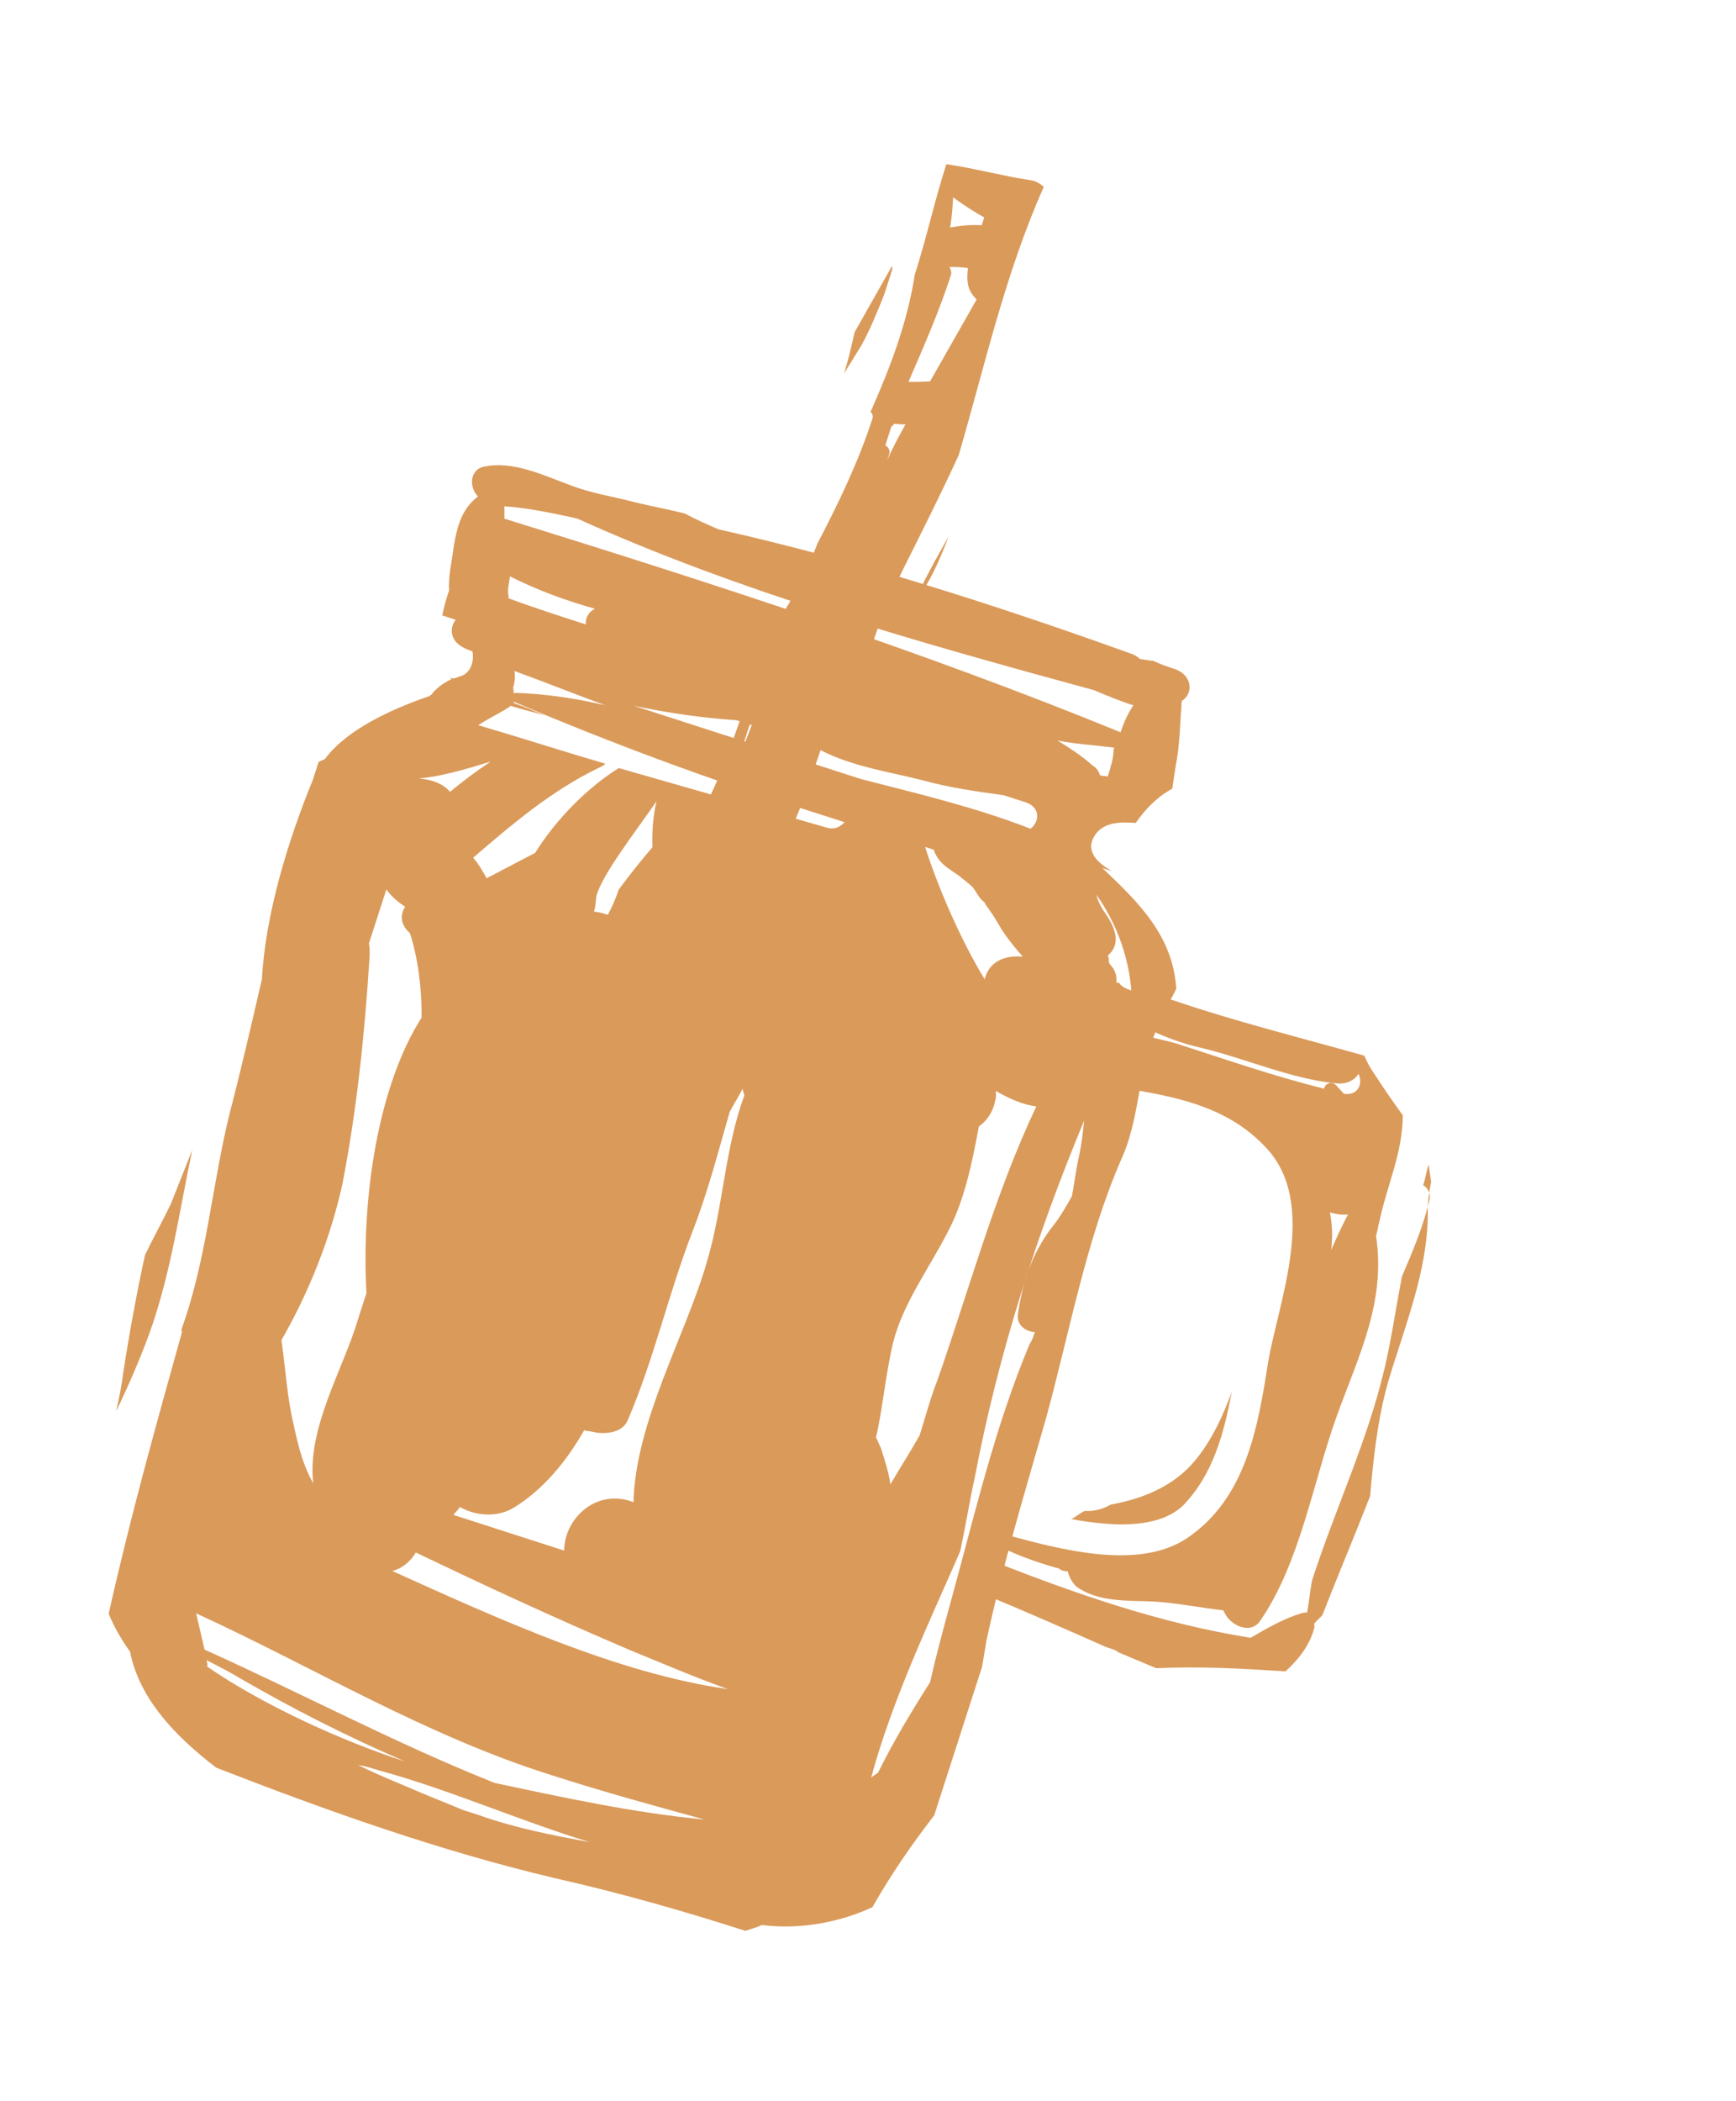 <?xml version="1.0" encoding="UTF-8"?> <svg xmlns="http://www.w3.org/2000/svg" width="62" height="75" viewBox="0 0 62 75" fill="none"> <path fill-rule="evenodd" clip-rule="evenodd" d="M32.617 21.579C33.193 20.834 33.551 20.018 33.88 19.148C33.434 19.936 32.988 20.724 32.617 21.579Z" fill="#DA9A5A"></path> <path fill-rule="evenodd" clip-rule="evenodd" d="M31.579 10.512C31.67 10.23 31.747 9.989 31.838 9.708C31.864 9.628 31.877 9.588 31.859 9.493C31.414 10.281 30.968 11.069 30.522 11.857C30.41 12.353 30.298 12.849 30.143 13.331C30.346 12.997 30.537 12.704 30.74 12.37C31.078 11.77 31.328 11.141 31.579 10.512Z" fill="#DA9A5A"></path> <path fill-rule="evenodd" clip-rule="evenodd" d="M35.061 8.042C34.688 8.01 34.288 8.059 33.932 8.121C33.992 7.786 34.022 7.396 34.039 7.047C34.391 7.293 34.743 7.54 35.152 7.76C35.113 7.881 35.087 7.961 35.061 8.042ZM33.218 13.613C32.975 13.623 32.731 13.633 32.445 13.63C33.002 12.346 33.547 11.102 33.962 9.816C33.988 9.736 33.97 9.641 33.909 9.533C34.152 9.523 34.339 9.539 34.569 9.568C34.548 9.783 34.527 9.998 34.592 10.241C34.64 10.39 34.732 10.552 34.88 10.689C34.326 11.663 33.772 12.638 33.218 13.613ZM31.682 16.444C31.707 16.363 31.733 16.283 31.759 16.203C31.798 16.082 31.737 15.974 31.62 15.892C31.659 15.771 31.698 15.65 31.736 15.53C31.788 15.369 31.827 15.249 31.84 15.209C31.883 15.223 31.896 15.182 31.909 15.142C31.966 15.116 32.053 15.144 32.196 15.146C32.239 15.16 32.296 15.134 32.339 15.148C32.11 15.562 31.881 15.976 31.682 16.444ZM27.082 25.207C26.888 25.809 26.637 26.438 26.387 27.067C26.465 26.826 26.529 26.625 26.607 26.384C26.659 26.223 26.698 26.103 26.749 25.942C26.896 25.635 27.031 25.367 27.178 25.06C27.121 25.086 27.095 25.167 27.082 25.207ZM36.826 6.437C35.774 6.276 34.806 6.008 33.798 5.86C33.383 7.146 33.086 8.514 32.672 9.8C32.402 11.531 31.797 13.11 31.092 14.701C31.166 14.77 31.183 14.864 31.158 14.944C30.666 16.471 29.943 17.968 29.19 19.411C28.849 20.321 28.421 21.203 27.862 22.043C27.728 22.31 27.607 22.537 27.473 22.805C27.171 23.594 26.868 24.384 26.596 25.227C25.983 26.981 25.4 28.789 24.178 30.347C24.109 30.413 24.053 30.44 23.953 30.452C23.707 31.215 23.448 32.019 23.028 32.726C23.202 32.782 23.376 32.838 23.506 32.88C24.691 32.774 25.907 32.723 27.079 32.657C27.446 31.223 28.242 29.794 28.726 28.442C29.395 26.662 29.843 24.677 31.121 23.093C31.432 22.129 31.83 21.193 32.258 20.311C32.928 18.975 33.599 17.638 34.239 16.248C35.175 13.046 35.894 9.774 37.278 6.671C37.204 6.603 37.012 6.453 36.826 6.437Z" fill="#DA9A5A"></path> <path fill-rule="evenodd" clip-rule="evenodd" d="M6.103 42.972C5.809 43.587 5.471 44.187 5.177 44.802C4.88 46.17 4.626 47.552 4.403 48.988C4.348 49.458 4.249 49.914 4.15 50.37C4.578 49.488 4.963 48.592 5.304 47.682C6.103 45.5 6.399 43.244 6.868 41.045C6.617 41.674 6.366 42.303 6.103 42.972Z" fill="#DA9A5A"></path> <path fill-rule="evenodd" clip-rule="evenodd" d="M17.524 27.182C17.034 27.512 16.531 27.882 16.071 28.266C15.832 27.967 15.397 27.827 15.024 27.796L14.98 27.782C15.566 27.749 16.56 27.492 17.524 27.182ZM18.015 18.514C18.011 18.38 18.019 18.205 18.014 18.071C18.905 18.136 19.756 18.322 20.608 18.507C26.384 21.123 32.893 22.955 39.067 24.634C39.532 24.829 39.997 25.023 40.475 25.177C40.285 25.47 40.137 25.778 40.021 26.139C32.859 23.21 25.428 20.815 18.015 18.514ZM37.011 39.495C35.515 42.65 34.601 46.081 33.465 49.307C33.214 49.936 33.051 50.593 32.843 51.236C32.506 51.837 32.125 52.423 31.8 52.984C31.743 52.566 31.599 52.121 31.455 51.675C31.394 51.567 31.376 51.472 31.285 51.31C31.534 50.237 31.623 49.068 31.899 47.915C32.252 46.521 33.184 45.269 33.828 44.013C34.421 42.918 34.705 41.59 34.959 40.208C35.267 39.997 35.47 39.664 35.543 39.288C35.582 39.167 35.577 39.033 35.56 38.939C36.086 39.241 36.551 39.435 37.011 39.495ZM40.431 36.029C40.265 35.798 40.1 35.568 39.891 35.323C39.861 35.269 39.873 35.228 39.843 35.174C39.921 34.933 39.868 34.65 39.616 34.391C39.629 34.351 39.585 34.337 39.598 34.297C39.611 34.257 39.593 34.162 39.563 34.108C39.758 33.949 39.879 33.722 39.84 33.399C39.769 33.022 39.604 32.791 39.377 32.452C39.286 32.289 39.194 32.127 39.159 31.938C40.078 33.254 40.441 34.657 40.431 36.029ZM33.975 57.1C33.708 58.078 33.44 59.057 33.217 60.049C32.537 61.116 31.913 62.157 31.364 63.266C31.295 63.333 31.182 63.385 31.113 63.451C31.863 60.677 33.186 57.91 34.289 55.383C34.487 54.471 34.628 53.585 34.826 52.673C35.665 48.286 37.011 44.108 38.719 40.001C38.676 40.431 38.621 40.901 38.509 41.397C38.41 41.853 38.367 42.283 38.281 42.699C38.052 43.113 37.835 43.486 37.519 43.872C36.835 44.805 36.524 45.769 36.361 46.87C36.275 47.286 36.627 47.532 36.957 47.55C36.906 47.711 36.867 47.831 36.772 47.978C35.526 50.947 34.829 54.005 33.975 57.1ZM35.166 34.953C34.255 33.462 33.444 31.515 33.041 30.232C33.129 30.26 33.259 30.302 33.346 30.33C33.442 30.627 33.651 30.872 33.972 31.064C33.929 31.05 34.207 31.229 34.207 31.229C34.399 31.379 34.59 31.53 34.738 31.666C34.873 31.843 34.952 32.045 35.143 32.196C35.143 32.196 35.186 32.21 35.173 32.25C35.339 32.481 35.504 32.711 35.657 32.982C35.901 33.416 36.214 33.783 36.528 34.15C35.924 34.088 35.329 34.296 35.166 34.953ZM17.668 63.642C14.139 62.238 10.783 60.447 7.306 58.883C7.206 58.451 7.105 58.02 7.004 57.588C11.225 59.525 15.233 61.97 19.722 63.372C21.503 63.947 23.354 64.455 25.162 64.948C22.647 64.714 20.092 64.157 17.668 63.642ZM17.106 64.791C16.932 64.735 16.758 64.679 16.541 64.609C16.033 64.401 15.524 64.193 15.016 63.984C14.259 63.652 13.49 63.36 12.79 63.001C13.064 63.045 13.325 63.129 13.498 63.185C15.971 63.849 18.531 64.984 21.064 65.757C19.752 65.511 18.44 65.266 17.106 64.791ZM7.376 59.26C7.394 59.355 7.425 59.409 7.399 59.489C9.321 60.818 12.159 62.132 14.462 62.875C12.441 62.002 10.502 61.022 8.602 59.922C8.281 59.729 7.872 59.509 7.376 59.26ZM26.06 39.691C26.194 39.424 26.371 39.17 26.518 38.863C26.536 38.957 26.566 39.011 26.584 39.106C25.888 40.966 25.832 43.077 25.253 45.019C24.499 47.659 22.698 50.715 22.625 53.619C22.539 53.591 22.452 53.563 22.408 53.549C21.122 53.224 20.143 54.327 20.149 55.349C18.846 54.929 17.498 54.495 16.195 54.075C16.277 53.968 16.347 53.902 16.429 53.795C16.998 54.112 17.702 54.161 18.279 53.859C19.346 53.228 20.2 52.217 20.862 51.055C20.949 51.083 21.092 51.085 21.179 51.113C21.626 51.213 22.226 51.14 22.411 50.712C23.341 48.572 23.875 46.172 24.73 43.964C25.27 42.586 25.65 41.111 26.06 39.691ZM21.298 31.991C21.501 31.214 22.722 29.656 23.446 28.603C23.321 29.139 23.283 29.704 23.301 30.242C22.916 30.694 22.517 31.186 22.093 31.759C21.963 32.161 21.829 32.428 21.708 32.655C21.534 32.599 21.404 32.557 21.217 32.541C21.256 32.421 21.277 32.206 21.298 31.991ZM14.851 55.416C17.385 56.632 19.933 57.808 22.505 58.903C23.566 59.334 24.744 59.846 25.991 60.292C22.047 59.731 17.783 57.78 14.014 56.078C14.383 55.975 14.648 55.749 14.851 55.416ZM36.801 29.581C34.841 28.816 32.79 28.333 30.753 27.809C28.059 26.941 25.321 26.058 22.627 25.19C23.839 25.448 25.077 25.625 26.297 25.708C27.08 25.96 27.962 26.2 28.826 26.345C28.874 26.494 28.935 26.602 29.066 26.644C30.235 27.332 31.66 27.525 32.946 27.851C33.915 28.119 34.879 28.252 35.843 28.385C36.104 28.469 36.365 28.553 36.626 28.637C37.19 28.82 37.109 29.37 36.801 29.581ZM39.559 27.72C39.472 27.692 39.373 27.704 39.286 27.676C39.238 27.528 39.176 27.419 39.016 27.323C38.646 26.982 38.207 26.708 37.768 26.433C38.445 26.563 39.105 26.598 39.796 26.688C39.783 26.728 39.783 26.728 39.77 26.768C39.767 27.077 39.663 27.399 39.559 27.72ZM18.202 25.227C17.837 25.465 17.443 25.648 17.078 25.885C18.612 26.335 20.133 26.826 21.623 27.262C21.554 27.328 21.498 27.354 21.385 27.407C19.68 28.232 18.288 29.424 16.896 30.617C17.075 30.807 17.227 31.078 17.38 31.349C17.957 31.047 18.534 30.745 19.111 30.444C19.899 29.189 21.021 28.088 22.101 27.416C24.561 28.12 27.063 28.838 29.523 29.541C29.783 29.626 30.009 29.521 30.161 29.348C29.77 29.222 29.378 29.096 29.031 28.984C25.411 27.862 21.857 26.538 18.397 25.069C18.397 25.069 18.397 25.069 18.354 25.055L18.341 25.095C18.732 25.221 19.066 25.373 19.445 25.539C19.053 25.413 18.649 25.327 18.258 25.201C18.215 25.187 18.202 25.227 18.202 25.227ZM21.624 25.177C20.598 24.935 19.547 24.774 18.457 24.733C18.414 24.719 18.401 24.759 18.357 24.745C18.327 24.691 18.353 24.611 18.322 24.556C18.387 24.356 18.408 24.141 18.373 23.952C19.49 24.356 20.55 24.787 21.624 25.177ZM20.923 22.29C20.011 21.996 19.055 21.688 18.155 21.354C18.155 21.354 18.155 21.354 18.168 21.314C18.103 21.071 18.18 20.83 18.215 20.575C19.206 21.071 20.236 21.448 21.248 21.73C21.022 21.834 20.901 22.061 20.923 22.29ZM13.195 34.214C13.203 34.039 13.212 33.864 13.176 33.676C13.384 33.033 13.591 32.39 13.798 31.747C13.963 31.978 14.185 32.182 14.464 32.361L14.451 32.401C14.247 32.734 14.374 33.086 14.639 33.304C14.928 34.196 15.064 35.26 15.058 36.322C13.508 38.75 12.899 42.723 13.088 46.154C12.984 46.476 12.867 46.837 12.777 47.119C12.264 48.86 10.96 50.968 11.186 52.948C10.85 52.352 10.671 51.718 10.5 50.909C10.251 49.897 10.201 48.861 10.051 47.837C11.038 46.115 11.79 44.228 12.225 42.284C12.736 39.654 13.018 36.995 13.195 34.214ZM7.723 63.097C11.686 64.641 15.732 66.078 19.833 67.045C22.114 67.559 24.399 68.207 26.616 68.921C26.828 68.856 27.041 68.792 27.21 68.713C28.591 68.892 30.028 68.602 31.156 68.078C31.818 66.917 32.542 65.863 33.365 64.798C33.934 63.03 34.504 61.262 35.074 59.495C35.121 59.199 35.181 58.864 35.229 58.569C35.81 55.873 36.608 53.247 37.363 50.608C38.191 47.593 38.792 44.238 40.055 41.363C40.721 39.892 40.635 38.224 41.288 36.793C41.5 36.285 41.755 35.791 42.01 35.296C41.889 33.439 40.732 32.267 39.37 30.986C39.501 31.028 39.587 31.056 39.718 31.098C39.148 30.781 38.718 30.332 39.142 29.759C39.471 29.333 40.044 29.34 40.561 29.374C40.916 28.867 41.346 28.429 41.866 28.153C41.913 27.858 41.947 27.603 41.995 27.308C42.141 26.556 42.144 25.803 42.203 25.024C42.624 24.761 42.588 24.128 41.992 23.892C41.732 23.808 41.471 23.724 41.18 23.586C41.036 23.584 40.906 23.542 40.719 23.526C40.645 23.458 40.528 23.375 40.398 23.334C35.626 21.618 30.629 20.008 25.663 18.895C25.242 18.715 24.863 18.548 24.455 18.328C23.834 18.172 23.243 18.07 22.622 17.915C21.87 17.717 21.136 17.613 20.41 17.335C19.424 16.972 18.346 16.448 17.321 16.65C16.765 16.737 16.745 17.395 17.071 17.722C16.247 18.344 16.254 19.366 16.073 20.372C16.052 20.587 16.018 20.842 16.04 21.071C15.949 21.352 15.846 21.674 15.798 21.969C15.972 22.025 16.146 22.081 16.276 22.123C16.043 22.402 16.087 22.86 16.495 23.081C16.613 23.163 16.743 23.205 16.873 23.247C16.944 23.624 16.801 24.066 16.389 24.155C16.332 24.181 16.276 24.207 16.176 24.22C16.133 24.206 16.089 24.192 16.089 24.192L16.12 24.246C15.838 24.377 15.586 24.562 15.422 24.775C15.409 24.815 15.365 24.801 15.352 24.841C13.951 25.321 12.371 26.054 11.605 27.093C11.548 27.119 11.435 27.171 11.379 27.197C11.314 27.398 11.25 27.599 11.185 27.8L11.172 27.84C10.273 30.034 9.475 32.66 9.353 34.971L9.34 35.012C8.978 36.58 8.617 38.149 8.211 39.704C7.569 42.291 7.388 44.938 6.485 47.441C6.472 47.482 6.472 47.482 6.503 47.536C5.558 50.913 4.64 54.209 3.882 57.602C4.069 58.061 4.313 58.495 4.644 58.956C4.973 60.615 6.222 61.949 7.723 63.097Z" fill="#DA9A5A"></path> <path fill-rule="evenodd" clip-rule="evenodd" d="M43.992 49.684C43.625 50.675 43.184 51.597 42.521 52.315C41.789 53.099 40.743 53.516 39.675 53.704C39.38 53.875 39.067 53.951 38.737 53.934C38.568 54.012 38.429 54.145 38.26 54.223C39.889 54.527 41.422 54.533 42.254 53.737C43.334 52.621 43.713 51.147 43.992 49.684Z" fill="#DA9A5A"></path> <path fill-rule="evenodd" clip-rule="evenodd" d="M47.543 44.619C47.599 44.149 47.585 43.746 47.497 43.274C47.714 43.344 47.944 43.374 48.144 43.349C47.902 43.804 47.729 44.191 47.543 44.619ZM49.144 44.115C49.196 43.955 49.218 43.74 49.269 43.579C49.54 42.292 50.09 41.182 50.1 39.811C49.769 39.349 49.438 38.888 49.12 38.386C48.955 38.156 48.833 37.939 48.724 37.682C46.482 37.048 44.127 36.466 41.88 35.698C41.389 35.584 40.855 35.456 40.364 35.342C40.19 35.286 40.029 35.19 39.968 35.082C39.782 35.066 39.595 35.05 39.452 35.048C39.308 35.046 39.182 35.139 39.157 35.219C39.07 35.191 38.97 35.203 38.883 35.175C38.87 35.215 38.844 35.296 38.831 35.336C38.918 35.364 39.005 35.392 39.092 35.42C39.096 35.554 39.132 35.743 39.262 35.785C40.431 36.473 41.57 37.106 42.913 37.406C44.516 37.789 46.189 38.55 47.827 38.679C48.113 38.683 48.395 38.552 48.517 38.325C48.687 38.69 48.501 39.118 47.997 39.044C47.892 38.922 47.818 38.854 47.714 38.731C47.566 38.595 47.353 38.659 47.302 38.82L47.289 38.86C45.512 38.421 43.786 37.82 42.048 37.26C42.005 37.246 42.005 37.246 41.962 37.232C40.806 36.948 39.65 36.664 38.551 36.354C38.529 36.569 38.465 36.77 38.444 36.985C38.401 37.415 38.059 37.881 38.021 38.446C40.562 39.043 43.324 38.957 45.182 40.931C47.127 42.933 45.645 46.491 45.288 48.638C44.924 50.96 44.494 53.483 42.408 54.895C40.63 56.096 37.767 55.306 35.351 54.616C35.355 54.751 35.317 54.871 35.321 55.006C36.095 55.433 36.951 55.753 37.833 55.993C37.907 56.061 37.994 56.089 38.137 56.091C38.172 56.28 38.294 56.496 38.442 56.633C39.221 57.194 40.25 57.127 41.197 57.166C42.044 57.217 42.852 57.389 43.686 57.48C43.716 57.534 43.716 57.534 43.747 57.589C43.947 58.008 44.647 58.367 45.002 57.86C46.435 55.794 46.895 52.882 47.758 50.499C48.558 48.317 49.496 46.447 49.144 44.115Z" fill="#DA9A5A"></path> <path fill-rule="evenodd" clip-rule="evenodd" d="M48.932 53.405C49.056 51.981 49.209 50.612 49.58 49.312C50.158 47.37 50.993 45.376 50.993 43.292C50.979 42.888 51.052 42.513 51.112 42.177C51.077 41.989 51.055 41.76 51.02 41.571C50.942 41.812 50.908 42.067 50.83 42.308C50.991 42.404 51.083 42.567 51.062 42.782C50.851 43.734 50.453 44.67 50.068 45.566C49.862 46.653 49.699 47.754 49.462 48.786C48.85 51.428 47.687 53.847 46.858 56.418C46.785 56.794 46.755 57.183 46.682 57.559C46.639 57.545 46.583 57.571 46.483 57.583C45.845 57.777 45.255 58.119 44.665 58.461C41.424 57.949 38.322 56.86 35.301 55.665C35.258 56.094 35.142 56.456 35.056 56.872C36.538 57.483 38.05 58.148 39.52 58.798C39.563 58.812 39.606 58.826 39.65 58.84C39.78 58.883 39.867 58.91 39.941 58.979C40.406 59.173 40.871 59.367 41.293 59.547C42.852 59.473 44.359 59.56 45.909 59.66C46.382 59.236 46.793 58.703 46.944 58.087C46.957 58.047 46.926 57.992 46.939 57.952C47.022 57.846 47.147 57.753 47.23 57.647C47.783 56.228 48.379 54.824 48.932 53.405Z" fill="#DA9A5A"></path> </svg> 